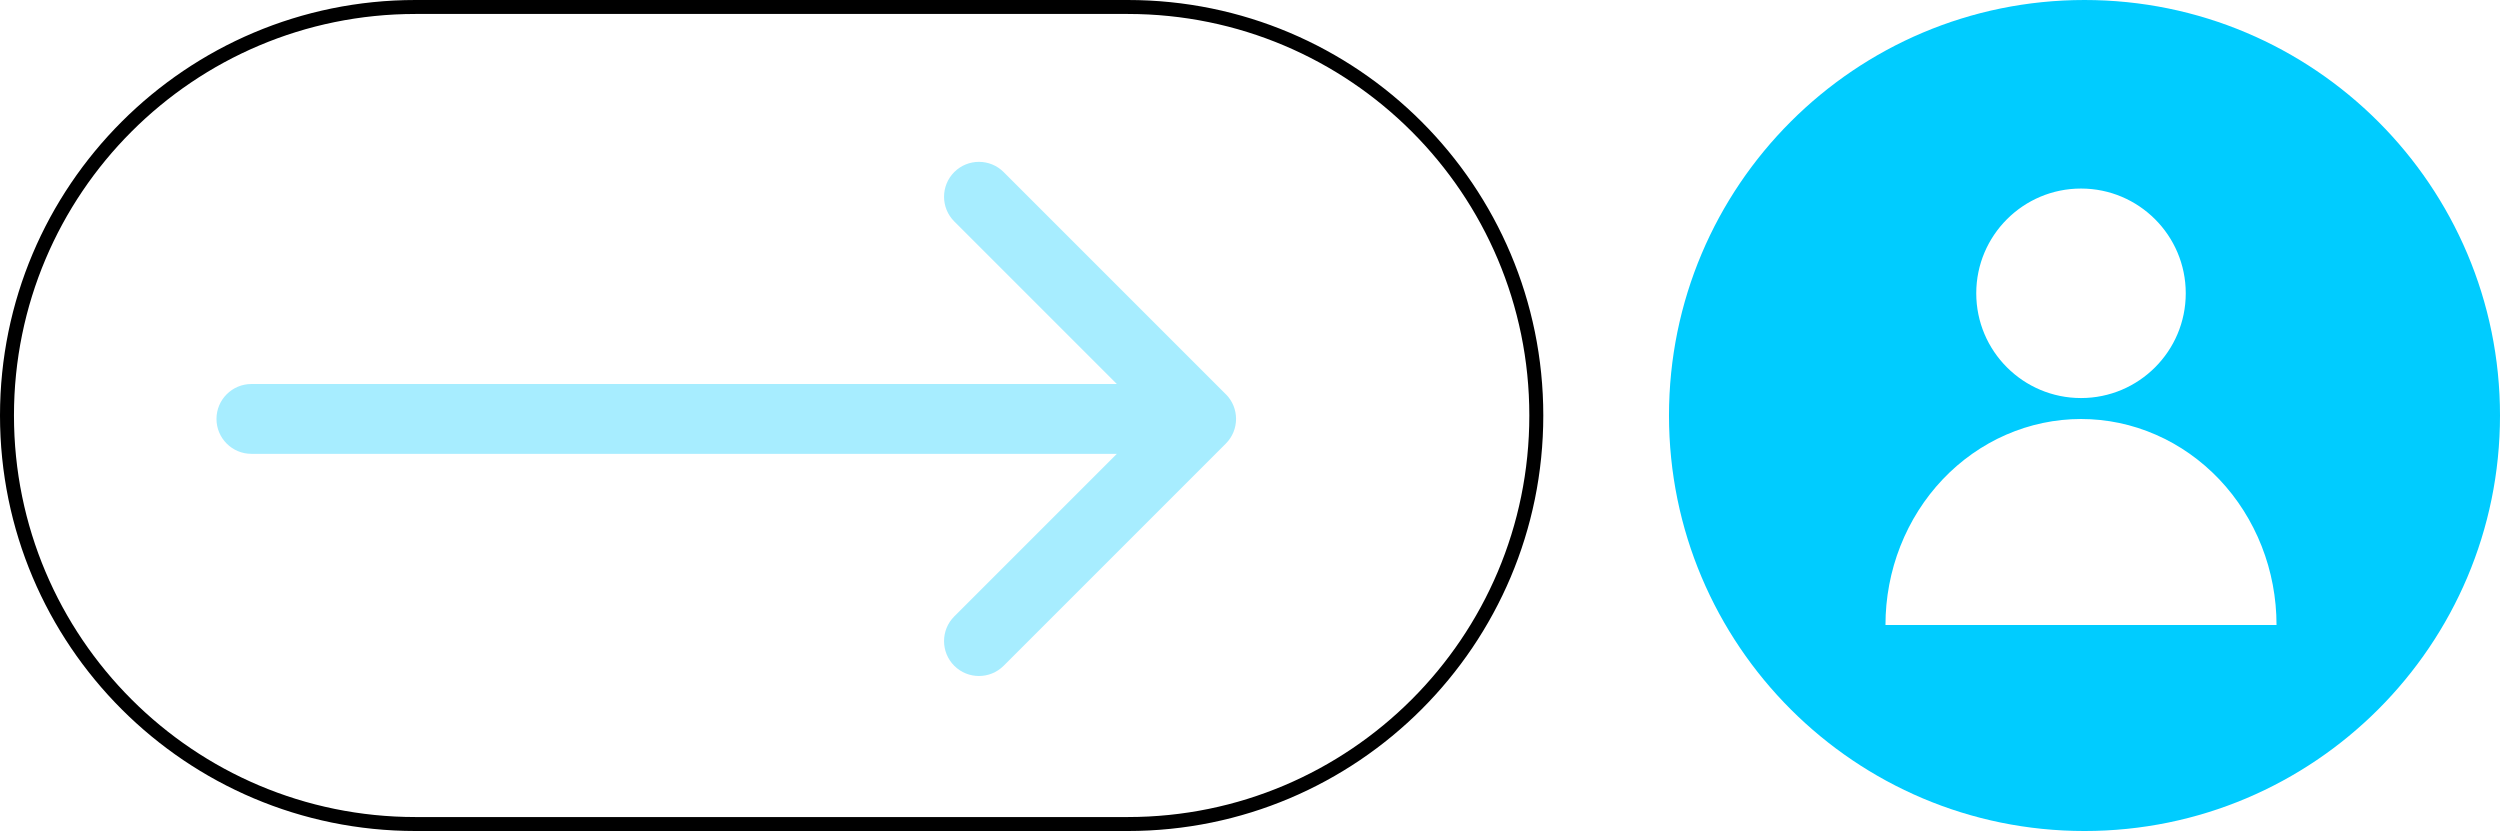 <svg xmlns="http://www.w3.org/2000/svg" xmlns:xlink="http://www.w3.org/1999/xlink" id="a" width="358" height="119" viewBox="0 0 358 119"><defs><clipPath id="b"><path d="M0,59.5C0,26.64,26.64,0,59.5,0h102C194.36,0,221,26.64,221,59.5s-26.64,59.5-59.5,59.5H59.5C26.64,119,0,92.36,0,59.5Z" clip-rule="evenodd" fill="none"></path></clipPath></defs><g clip-path="url(#b)"><path d="M59.5-2C25.53-2-2,25.53-2,59.5H2C2,27.74,27.74,2,59.5,2V-2ZM161.5,2c31.76,0,57.5,25.74,57.5,57.5h4c0-33.97-27.53-61.5-61.5-61.5V2ZM219,59.5c0,31.76-25.74,57.5-57.5,57.5v4c33.97,0,61.5-27.53,61.5-61.5h-4ZM59.5,117c-31.76,0-57.5-25.74-57.5-57.5H-2c0,33.97,27.53,61.5,61.5,61.5v-4ZM161.5,117H59.5v4h102v-4ZM59.5,2h102V-2H59.5V2Z"></path></g><path d="M175.54,56.46l-31.82-31.82c-1.95-1.95-5.12-1.95-7.07,0s-1.95,5.12,0,7.07l23.28,23.28H36c-2.76,0-5,2.24-5,5s2.24,5,5,5h123.93l-23.28,23.28c-1.95,1.95-1.95,5.12,0,7.07s5.12,1.95,7.07,0l31.82-31.82c1.95-1.95,1.95-5.12,0-7.07Z" fill="#a7edff"></path><path d="M298.5,0c-32.86,0-59.5,26.64-59.5,59.5s26.64,59.5,59.5,59.5,59.5-26.64,59.5-59.5S331.36,0,298.5,0ZM298,27c8.28,0,15,6.72,15,15s-6.72,15-15,15-15-6.72-15-15,6.72-15,15-15ZM298,89.5h-28c0-3.87.72-7.71,2.13-11.29,1.41-3.58,3.47-6.83,6.07-9.57,2.6-2.74,5.69-4.91,9.08-6.39,3.4-1.48,7.04-2.25,10.72-2.25s7.32.76,10.72,2.25c3.4,1.48,6.48,3.66,9.08,6.39,2.6,2.74,4.66,5.99,6.07,9.57,1.41,3.58,2.13,7.42,2.13,11.29h-28Z" fill="#0cf"></path></svg>